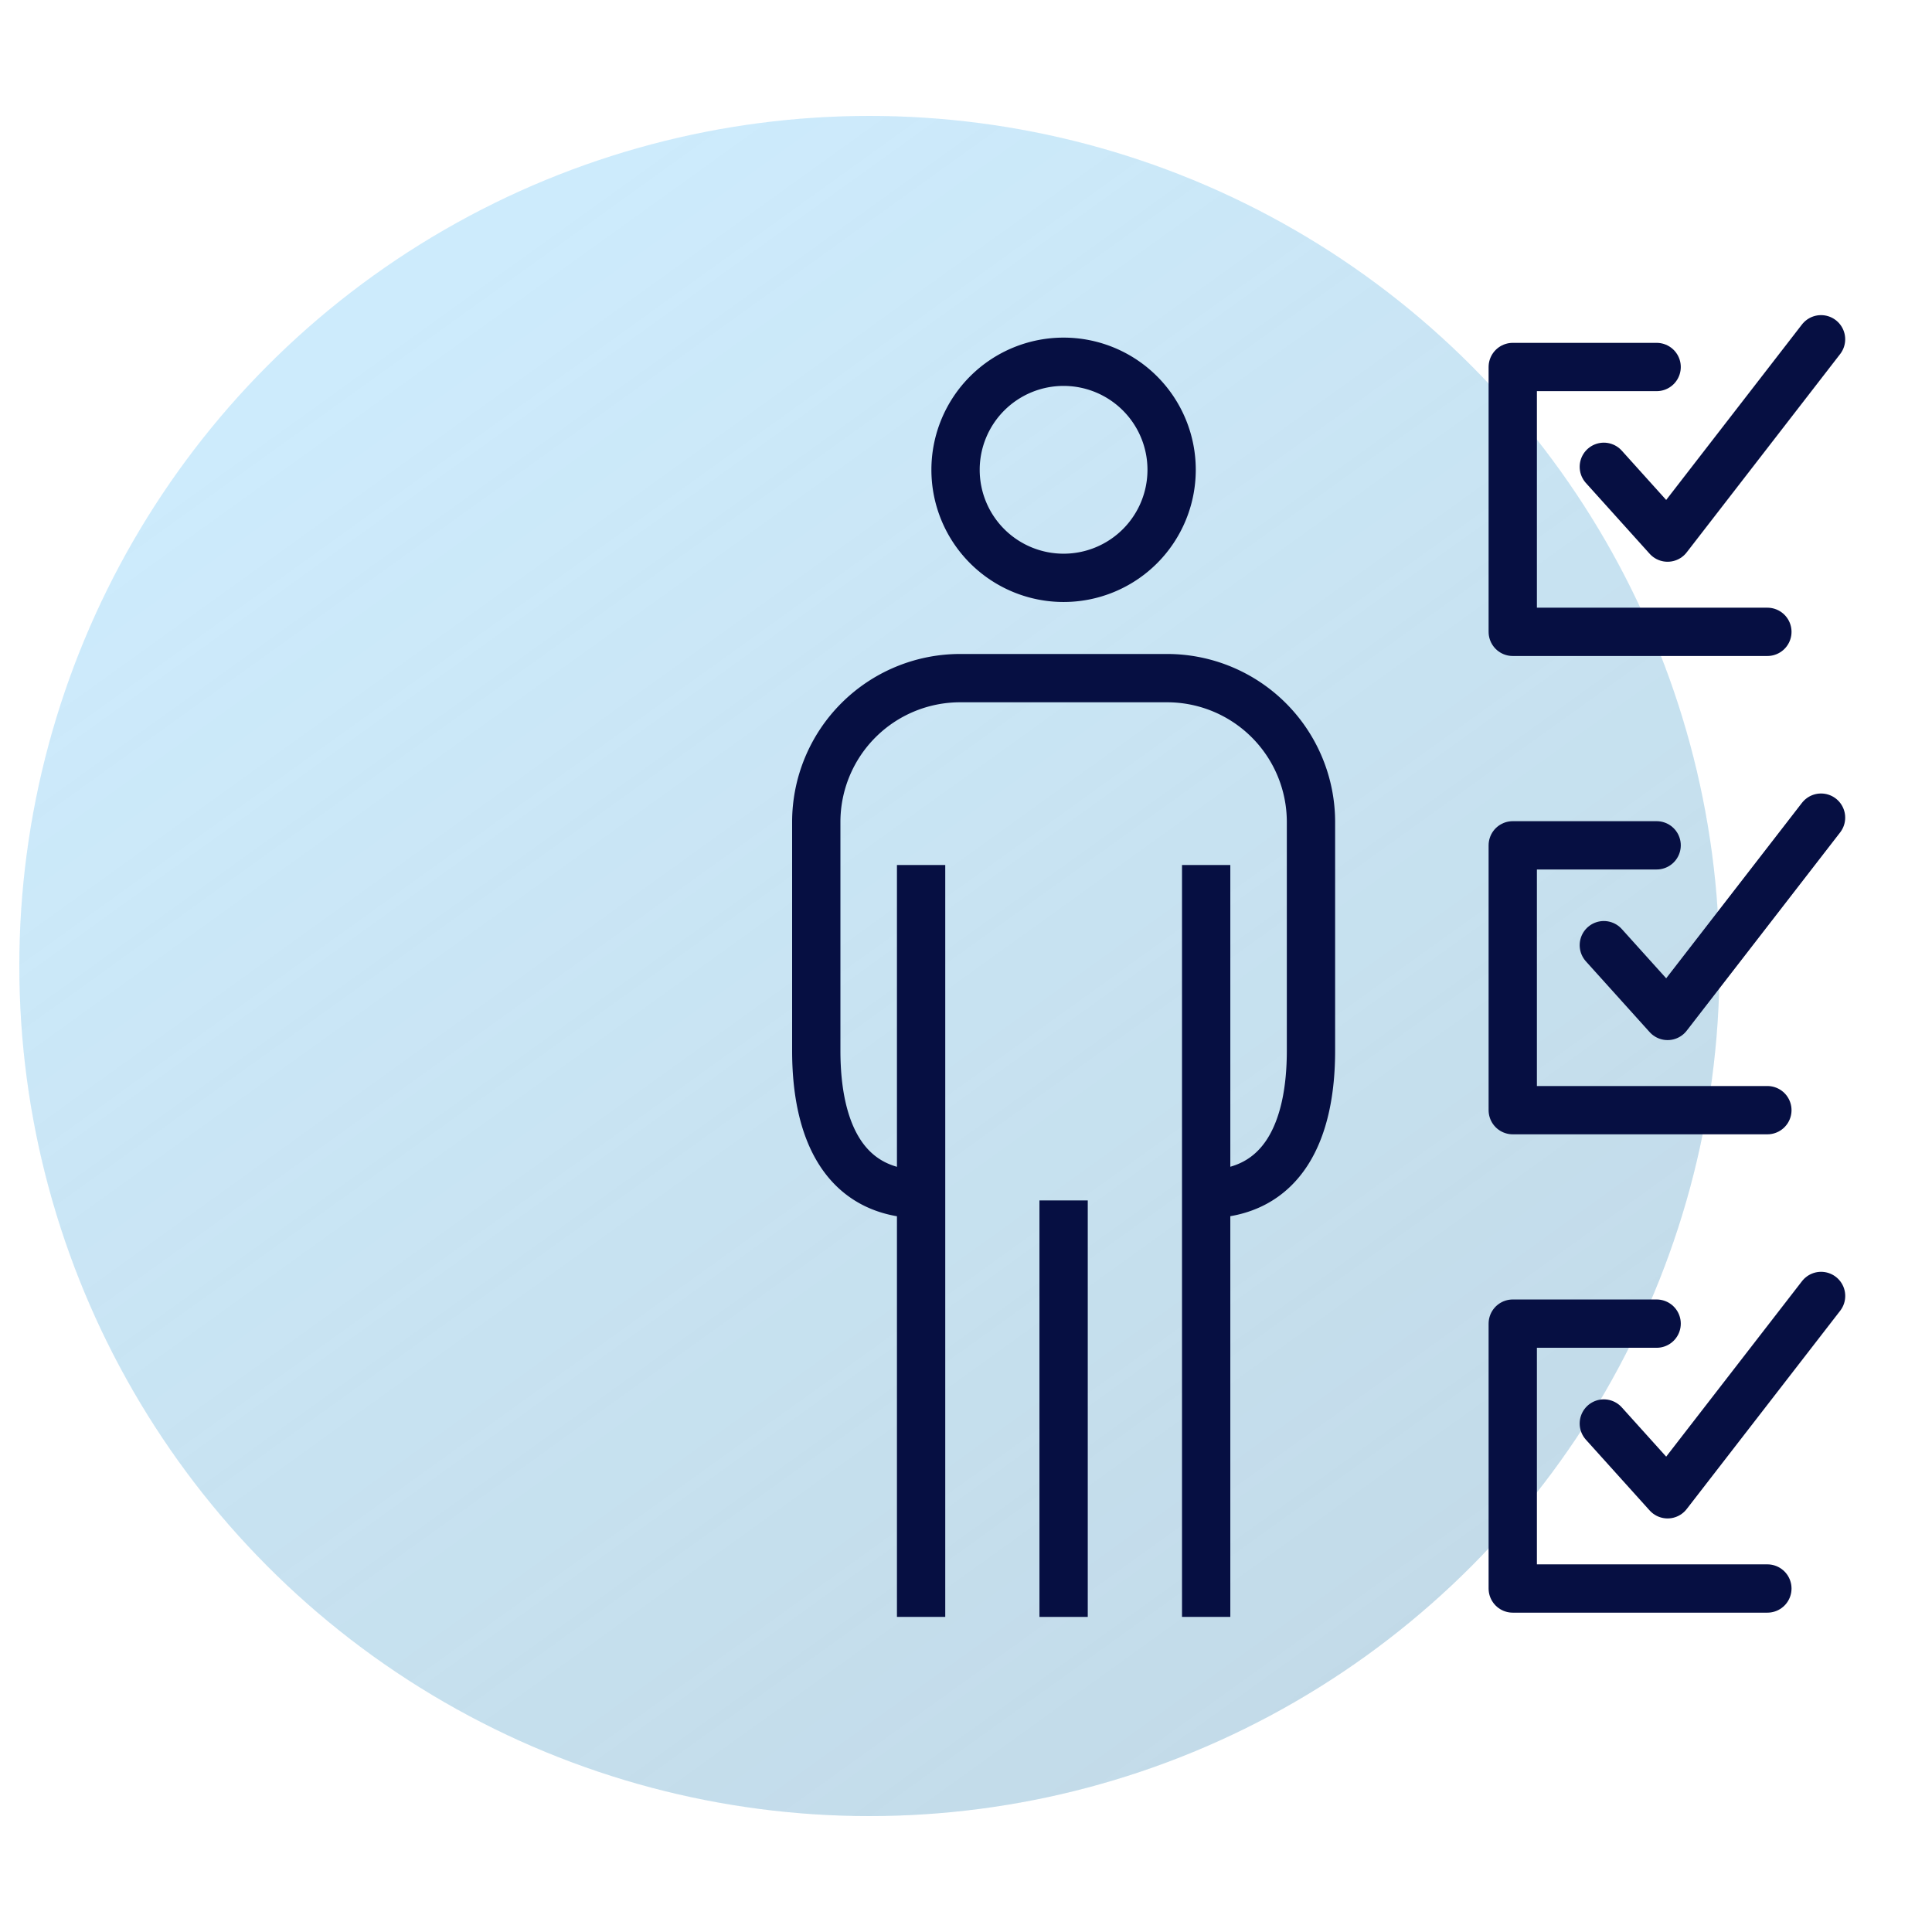 <svg id="Icon-reporting-light" xmlns="http://www.w3.org/2000/svg" xmlns:xlink="http://www.w3.org/1999/xlink" width="100" height="100" viewBox="0 0 100 100">
  <defs>
    <clipPath id="clip-path">
      <rect id="Rectangle_144261" data-name="Rectangle 144261" width="100" height="100" transform="translate(535 3901)" fill="#fff"/>
    </clipPath>
    <linearGradient id="linear-gradient" x1="0.236" y1="0.111" x2="0.807" y2="0.905" gradientUnits="objectBoundingBox">
      <stop offset="0" stop-color="#999" stop-opacity="0"/>
      <stop offset="1" stop-color="#999"/>
    </linearGradient>
  </defs>
  <g id="icon-rewards-light" transform="translate(-535 -3901)" clip-path="url(#clip-path)">
    <g id="Group_16115" data-name="Group 16115" transform="translate(-30 -339)">
      <circle id="Ellipse_210" data-name="Ellipse 210" cx="44" cy="44" r="44" transform="translate(566 4246)" fill="#099bf0" opacity="0.2"/>
      <circle id="Ellipse_211" data-name="Ellipse 211" cx="44" cy="44" r="44" transform="translate(566 4246)" opacity="0.2" fill="url(#linear-gradient)" style="mix-blend-mode: multiply;isolation: isolate"/>
      <g id="Group_16426" data-name="Group 16426" transform="translate(606 4256.311)">
        <g id="Group_16431" data-name="Group 16431">
          <path id="Path_2772" data-name="Path 2772" d="M50.479,16.393H37.3V2.685h7.447" fill="none" stroke="#060f42" stroke-linecap="round" stroke-linejoin="round" stroke-width="2.5"/>
          <path id="Path_2773" data-name="Path 2773" d="M42.014,7.851l3.3,3.664L53.257,1.25" fill="none" stroke="#060f42" stroke-linecap="round" stroke-linejoin="round" stroke-width="2.5"/>
          <path id="Path_2774" data-name="Path 2774" d="M50.479,41.151H37.3V27.443h7.447" fill="none" stroke="#060f42" stroke-linecap="round" stroke-linejoin="round" stroke-width="2.5"/>
          <path id="Path_2775" data-name="Path 2775" d="M42.014,32.611l3.3,3.663L53.257,26.01" fill="none" stroke="#060f42" stroke-linecap="round" stroke-linejoin="round" stroke-width="2.5"/>
          <path id="Path_2776" data-name="Path 2776" d="M50.479,65.91H37.3V52.2h7.447" fill="none" stroke="#060f42" stroke-linecap="round" stroke-linejoin="round" stroke-width="2.5"/>
          <path id="Path_2777" data-name="Path 2777" d="M42.014,57.37l3.3,3.663,7.945-10.265" fill="none" stroke="#060f42" stroke-linecap="round" stroke-linejoin="round" stroke-width="2.5"/>
          <path id="Path_2778" data-name="Path 2778" d="M19.643,8.007a5.592,5.592,0,1,1-5.59-5.593A5.592,5.592,0,0,1,19.643,8.007Z" fill="none" stroke="#060f42" stroke-miterlimit="10" stroke-width="2.5"/>
          <path id="Path_2779" data-name="Path 2779" d="M6.74,45.5c-4.085,0-5.49-3.341-5.49-7.426V26.216a7.448,7.448,0,0,1,7.426-7.427H19.428a7.449,7.449,0,0,1,7.428,7.427V38.072c0,4.085-1.407,7.426-5.492,7.426" fill="none" stroke="#060f42" stroke-miterlimit="10" stroke-width="2.5"/>
          <line id="Line_879" data-name="Line 879" y2="38.917" transform="translate(21.431 28.462)" fill="none" stroke="#060f42" stroke-miterlimit="10" stroke-width="2.5"/>
          <line id="Line_880" data-name="Line 880" y2="21.557" transform="translate(14.052 45.823)" fill="none" stroke="#060f42" stroke-miterlimit="10" stroke-width="2.5"/>
          <line id="Line_881" data-name="Line 881" y2="38.917" transform="translate(6.676 28.462)" fill="none" stroke="#060f42" stroke-miterlimit="10" stroke-width="2.5"/>
        </g>
      </g>
    </g>
  </g>
</svg>
